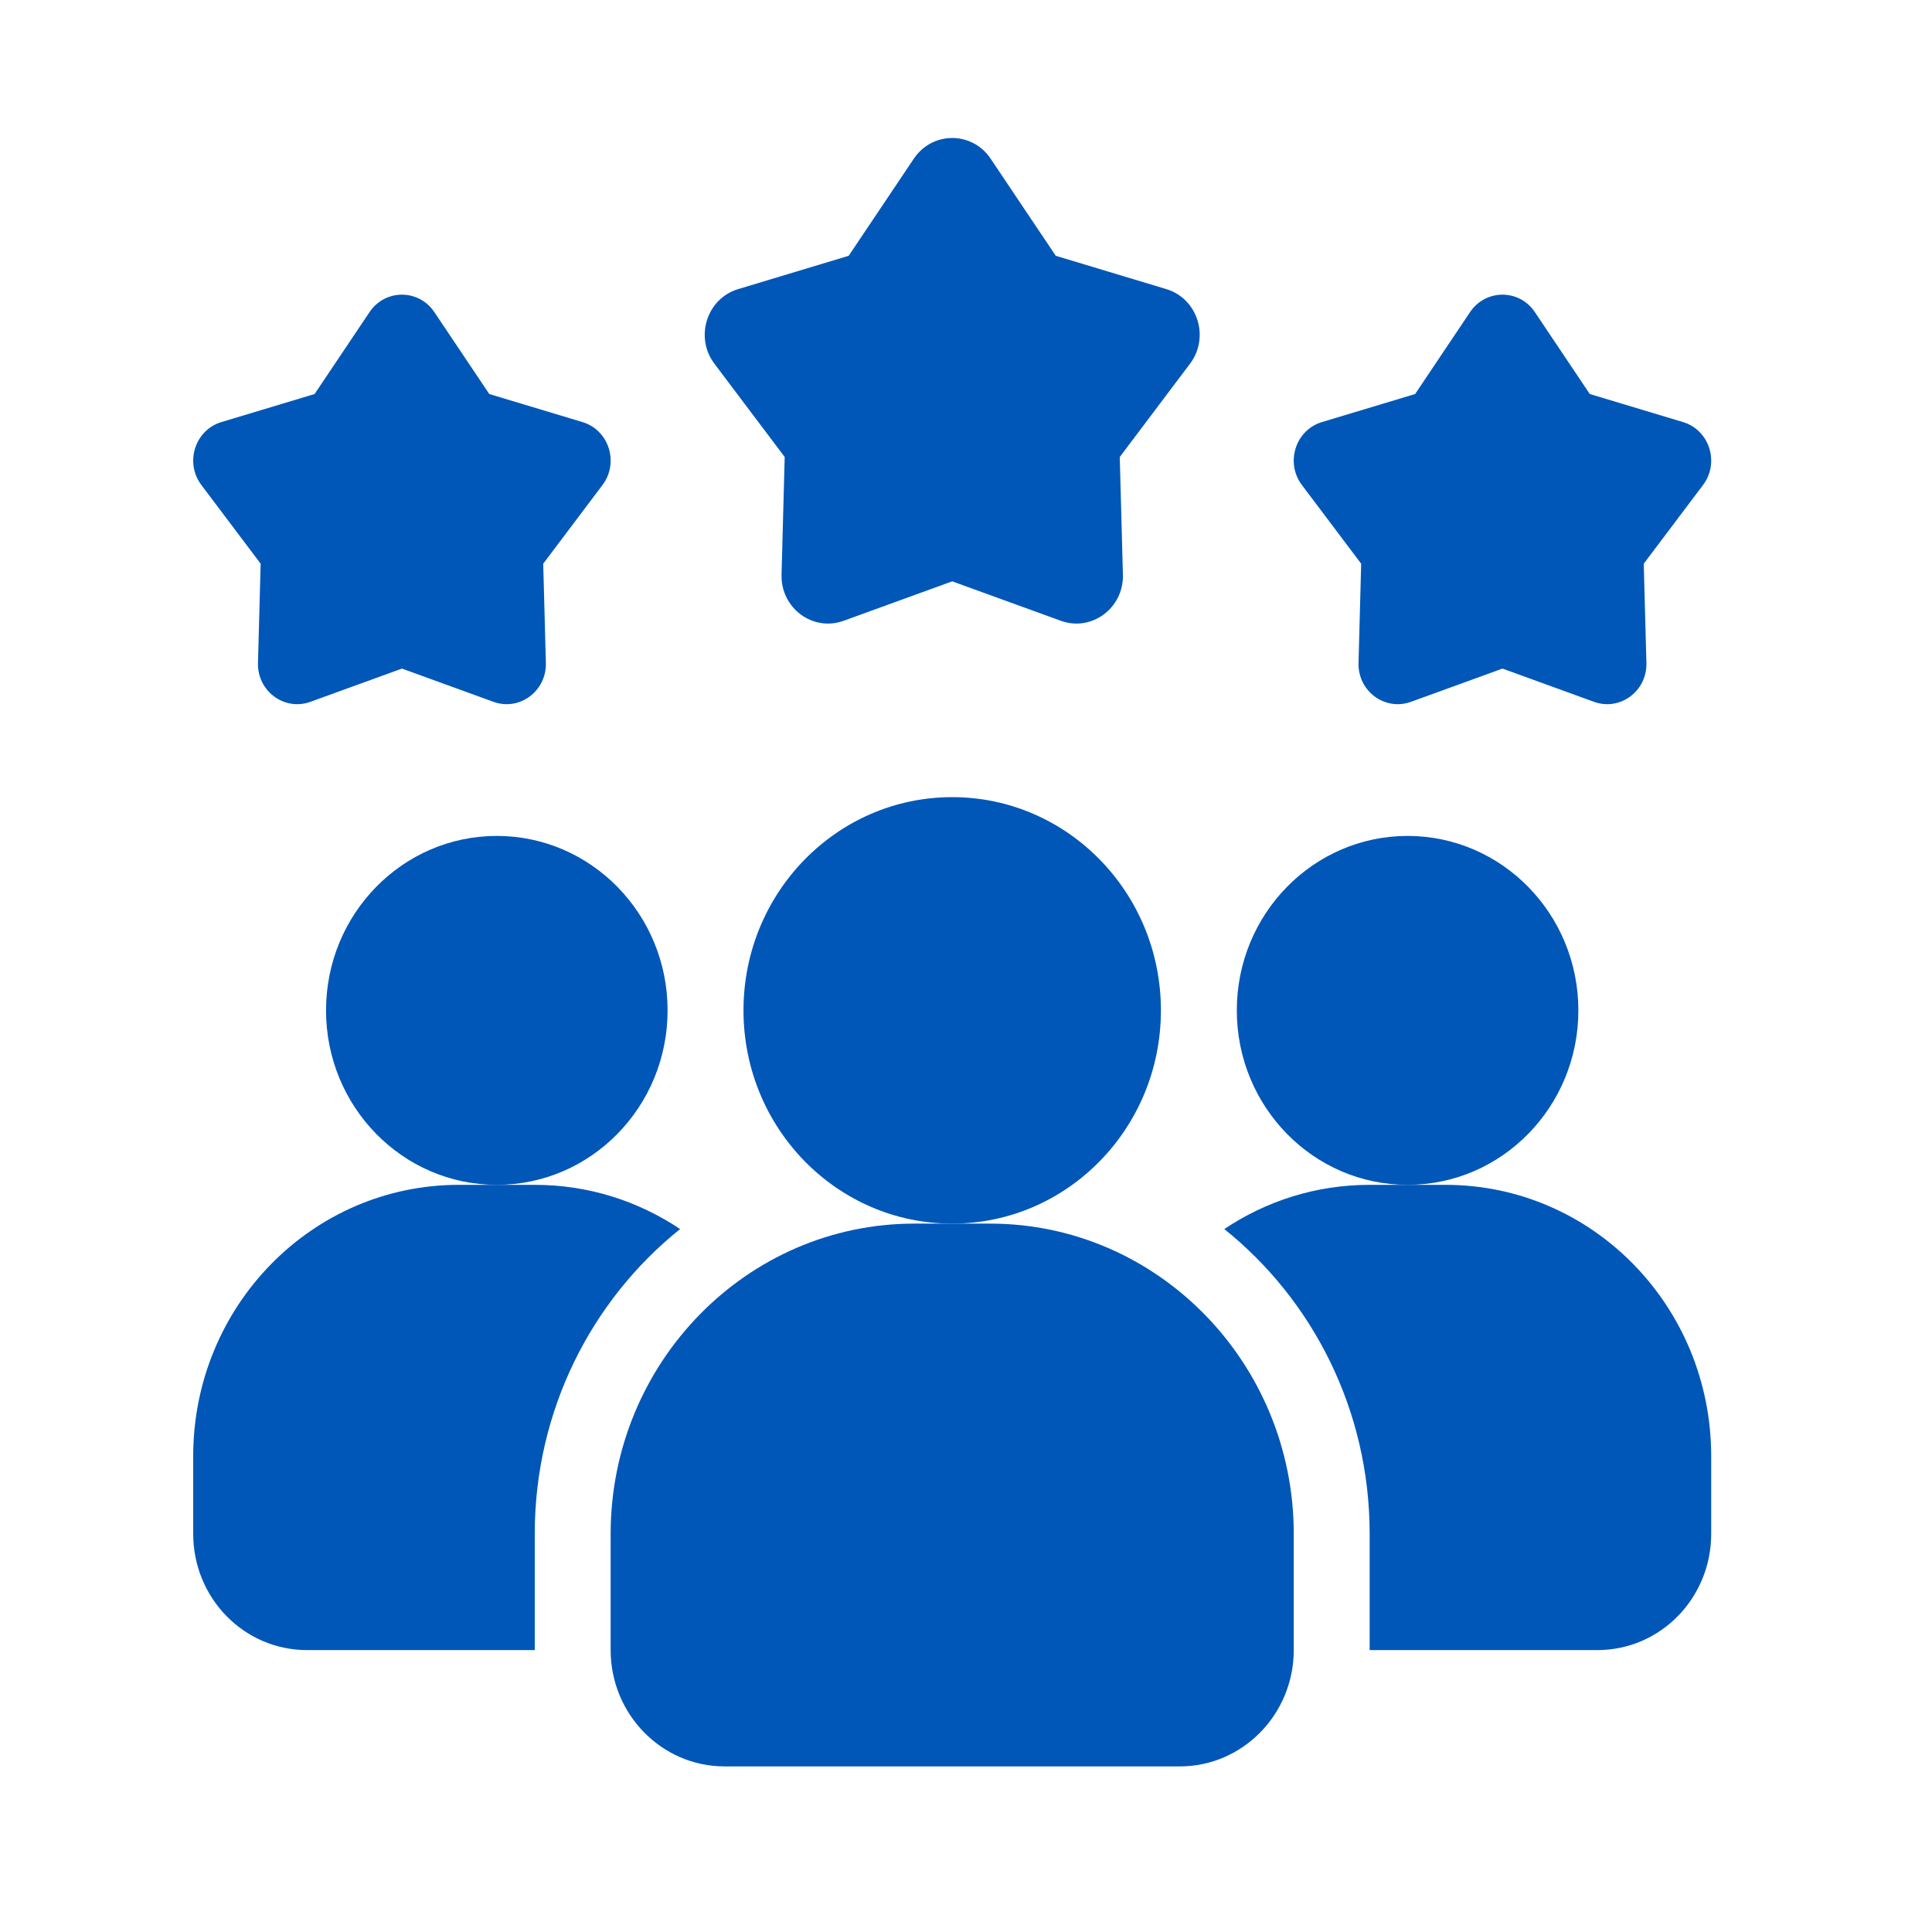 <svg width="70" height="70" viewBox="0 0 70 70" fill="none" xmlns="http://www.w3.org/2000/svg">
<path d="M24.641 44.531C21.438 47.101 19.375 51.091 19.375 55.572V59.786H11.125C8.843 59.786 7 57.904 7 55.572V52.762C7 47.326 11.304 42.929 16.625 42.929H19.375C21.328 42.929 23.129 43.519 24.641 44.531Z" fill="#0057B7"/>
<path d="M51 42.929C54.417 42.929 57.187 40.099 57.187 36.608C57.187 33.117 54.417 30.287 51 30.287C47.583 30.287 44.812 33.117 44.812 36.608C44.812 40.099 47.583 42.929 51 42.929Z" fill="#0057B7"/>
<path d="M18 42.929C21.417 42.929 24.188 40.099 24.188 36.608C24.188 33.117 21.417 30.287 18 30.287C14.583 30.287 11.813 33.117 11.813 36.608C11.813 40.099 14.583 42.929 18 42.929Z" fill="#0057B7"/>
<path d="M62 52.762V55.572C62 57.904 60.157 59.786 57.875 59.786H49.625V55.572C49.625 51.091 47.562 47.101 44.359 44.531C45.871 43.519 47.672 42.929 49.625 42.929H52.375C57.696 42.929 62 47.326 62 52.762Z" fill="#0057B7"/>
<path d="M34.5 44.334C38.677 44.334 42.062 40.875 42.062 36.608C42.062 32.341 38.677 28.882 34.5 28.882C30.323 28.882 26.938 32.341 26.938 36.608C26.938 40.875 30.323 44.334 34.5 44.334Z" fill="#0057B7"/>
<path d="M35.875 44.334H33.125C27.06 44.334 22.125 49.376 22.125 55.572V59.786C22.125 62.109 23.976 64 26.25 64H42.75C45.024 64 46.875 62.109 46.875 59.786V55.572C46.875 49.376 41.94 44.334 35.875 44.334Z" fill="#0057B7"/>
<path d="M54.437 24.224L51.12 25.429C50.178 25.77 49.194 25.041 49.222 24.02L49.318 20.424L47.17 17.573C46.561 16.764 46.937 15.582 47.895 15.293L51.273 14.276L53.264 11.307C53.83 10.466 55.045 10.466 55.61 11.307L57.601 14.276L60.98 15.293C61.938 15.581 62.313 16.764 61.704 17.573L59.556 20.424L59.653 24.02C59.68 25.04 58.696 25.77 57.755 25.429L54.437 24.224Z" fill="#0057B7"/>
<path d="M14.563 24.224L11.245 25.429C10.303 25.77 9.32 25.041 9.347 24.02L9.444 20.424L7.296 17.573C6.687 16.764 7.062 15.582 8.02 15.293L11.399 14.276L13.39 11.307C13.955 10.466 15.17 10.466 15.736 11.307L17.727 14.276L21.105 15.293C22.063 15.581 22.439 16.764 21.829 17.573L19.682 20.424L19.778 24.02C19.805 25.04 18.821 25.77 17.881 25.429L14.563 24.224Z" fill="#0057B7"/>
<path d="M34.5 21.063L30.566 22.492C29.45 22.898 28.284 22.031 28.317 20.822L28.431 16.558L25.884 13.177C25.162 12.218 25.608 10.817 26.744 10.475L30.749 9.268L33.11 5.749C33.779 4.75 35.222 4.75 35.892 5.749L38.252 9.268L42.258 10.475C43.393 10.817 43.839 12.218 43.117 13.177L40.571 16.558L40.685 20.822C40.718 22.031 39.55 22.898 38.435 22.492L34.5 21.063Z" fill="#0057B7"/>
</svg>
